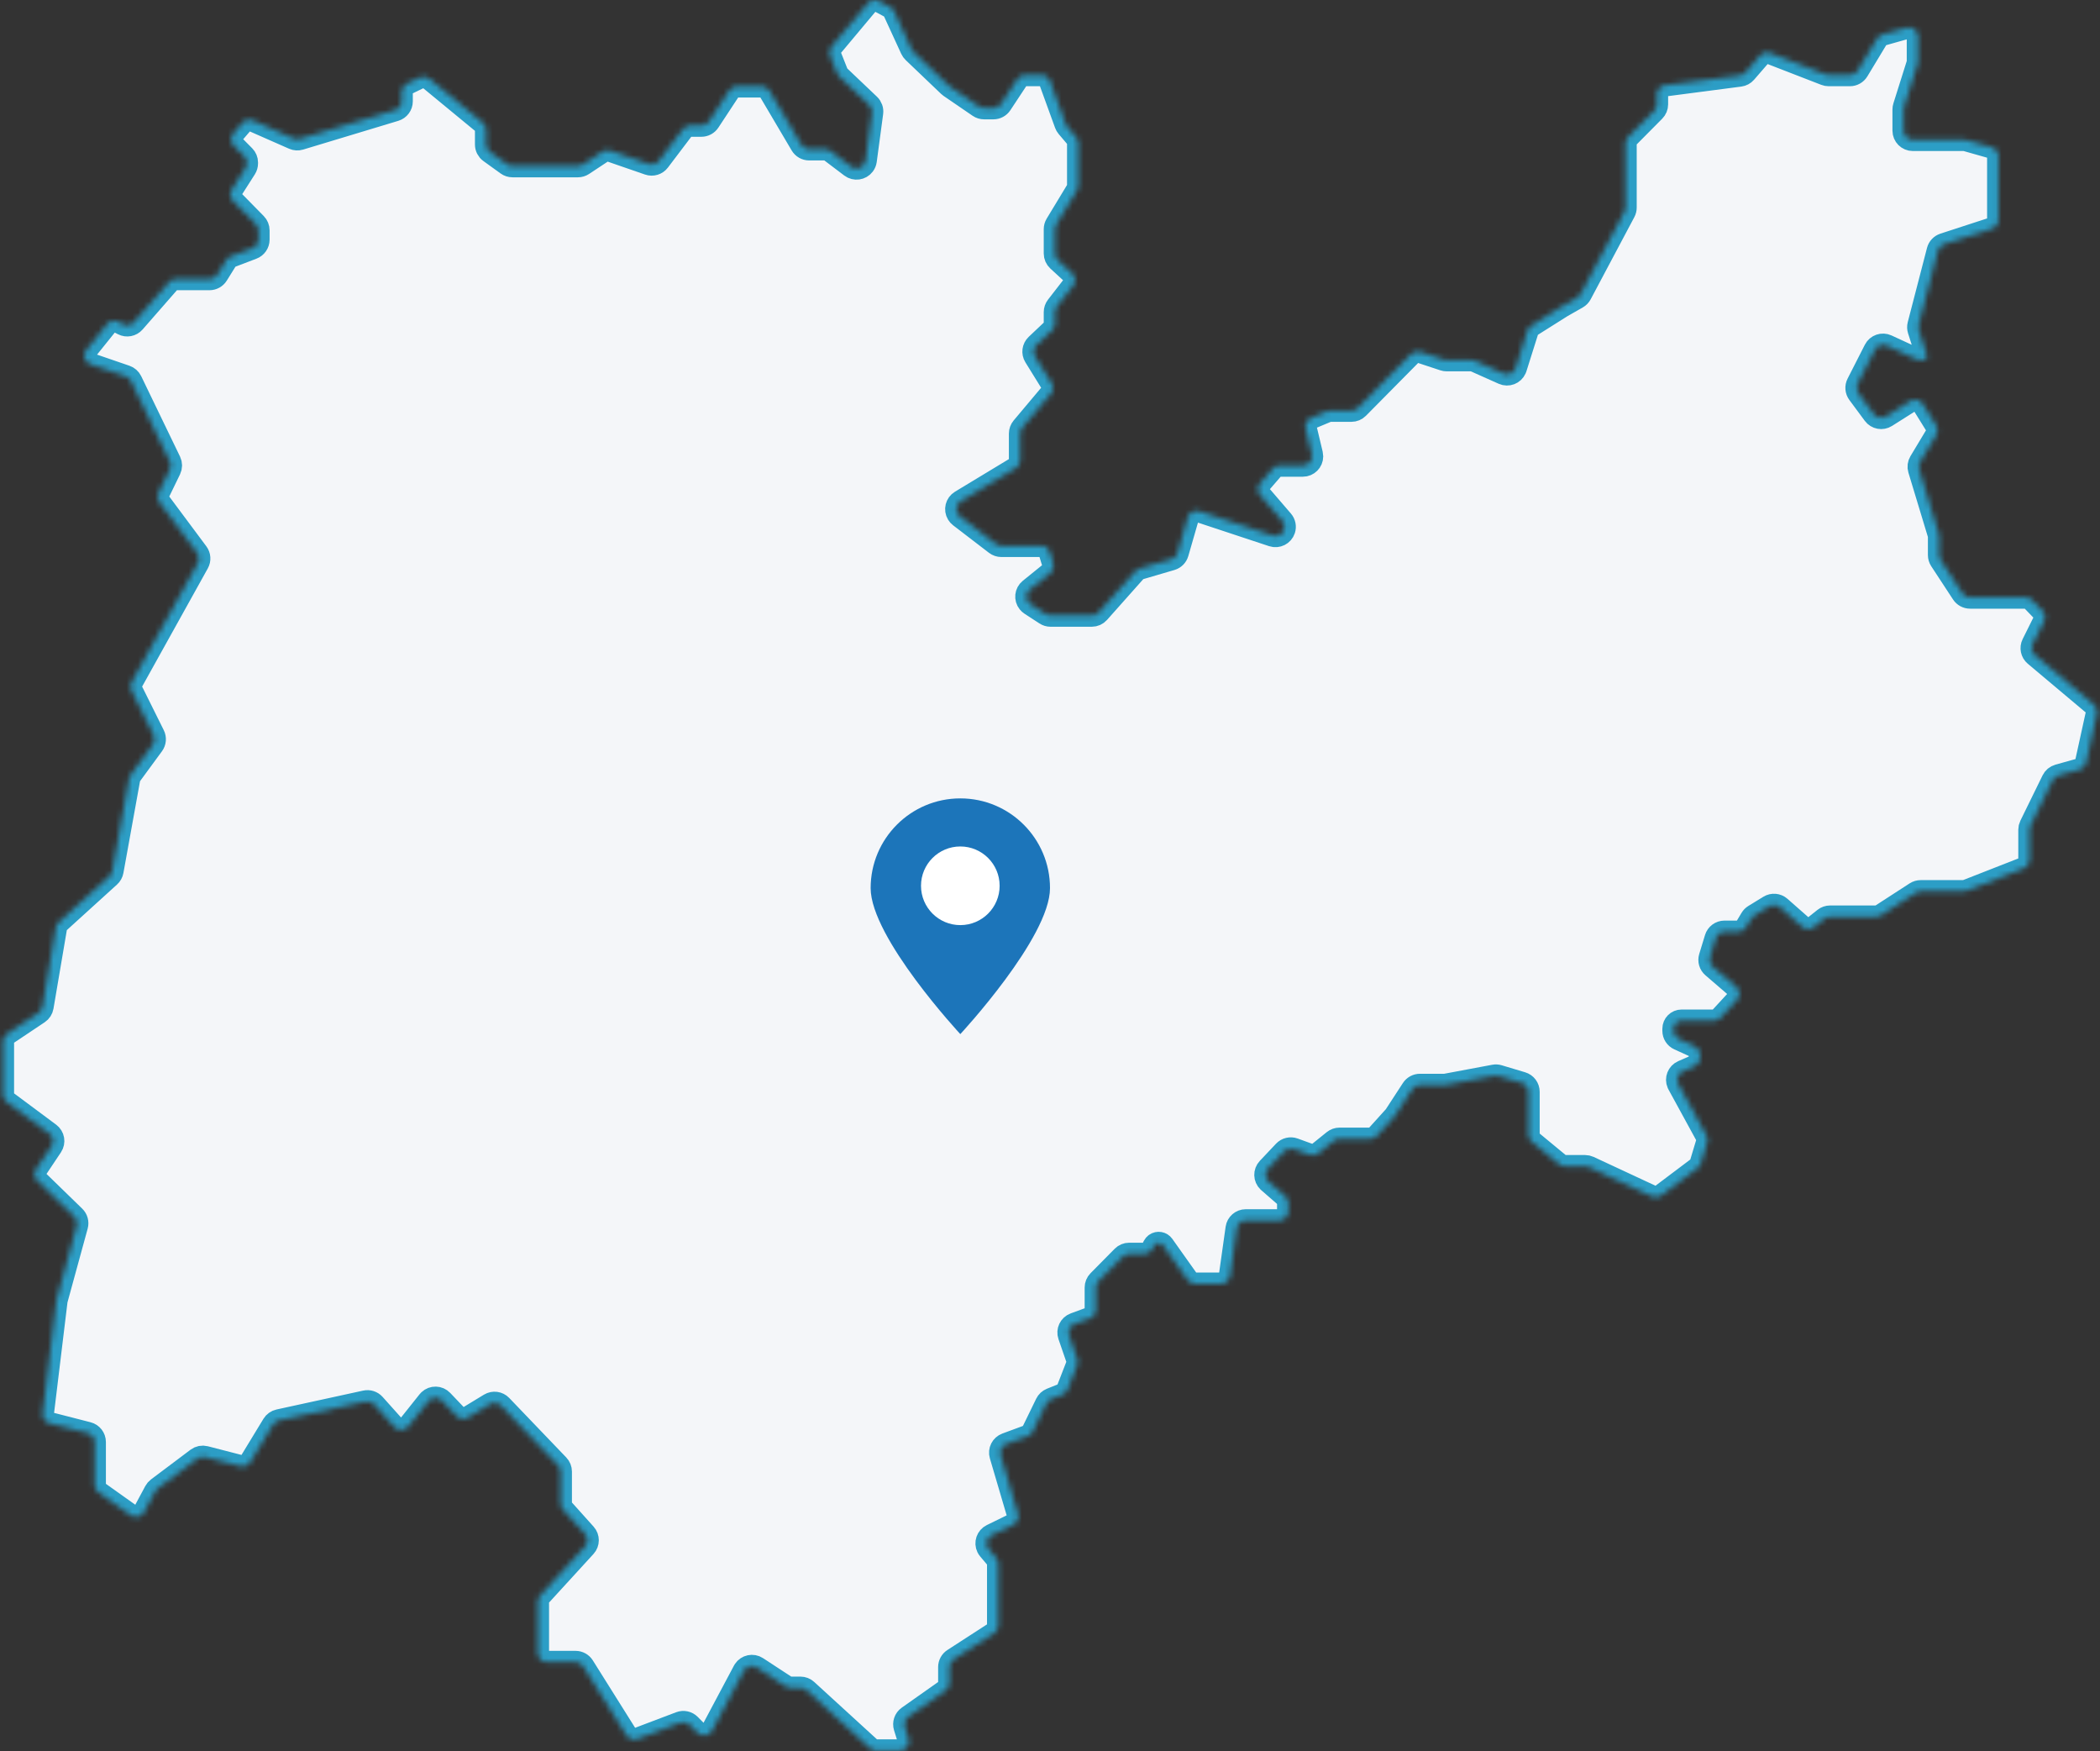 <svg width="373" height="311" viewBox="0 0 373 311" fill="none" xmlns="http://www.w3.org/2000/svg">
<rect x="0" y="0" width="373" height="311" fill="#333333" stroke="none"/>
<mask id="path-1-inside-1_5000_35671" fill="white">
<path fill-rule="evenodd" clip-rule="evenodd" d="M76.26 13.969L85.772 21.805C86.144 22.111 86.36 22.569 86.36 23.051V25.666C86.36 26.184 86.609 26.671 87.029 26.974L90.086 29.181C90.361 29.38 90.691 29.486 91.03 29.486H102.643C102.959 29.486 103.269 29.393 103.533 29.219L106.994 26.93C107.413 26.654 107.936 26.587 108.411 26.751L115.224 29.104C115.883 29.332 116.615 29.11 117.037 28.554L121.3 22.928C121.605 22.526 122.082 22.289 122.587 22.289H124.579C125.123 22.289 125.63 22.016 125.928 21.562L129.558 16.042C129.856 15.588 130.363 15.315 130.906 15.315H135.282C135.853 15.315 136.382 15.616 136.672 16.108L142.335 25.698C142.625 26.189 143.154 26.491 143.725 26.491H146.552C146.903 26.491 147.246 26.606 147.526 26.819L151.166 29.576C151.877 30.114 152.889 29.975 153.428 29.264C153.596 29.042 153.704 28.78 153.741 28.504L154.879 20.01C154.948 19.497 154.766 18.982 154.392 18.626L149.06 13.556C148.891 13.395 148.758 13.198 148.672 12.981L147.448 9.896C147.23 9.345 147.331 8.719 147.711 8.264L154.146 0.578C154.637 -0.008 155.472 -0.17 156.146 0.191L158.089 1.232C158.399 1.398 158.646 1.661 158.793 1.981L161.891 8.722C161.977 8.907 162.096 9.074 162.243 9.215L168.535 15.224C168.598 15.284 168.666 15.339 168.738 15.389L173.886 18.911C174.154 19.095 174.472 19.193 174.797 19.193H176.446C176.988 19.193 177.494 18.921 177.793 18.469L180.719 14.036C181.018 13.583 181.524 13.311 182.066 13.311H184.987C185.666 13.311 186.272 13.736 186.504 14.374L189.282 22.017C189.348 22.197 189.444 22.364 189.568 22.51L191.143 24.367C191.391 24.659 191.526 25.029 191.526 25.411V32.953C191.526 33.248 191.446 33.537 191.293 33.789L187.622 39.856C187.469 40.108 187.388 40.397 187.388 40.692V45.018C187.388 45.469 187.577 45.9 187.909 46.205L190.435 48.53C191.052 49.098 191.131 50.044 190.617 50.707L187.727 54.434C187.508 54.717 187.388 55.065 187.388 55.423V57.455C187.388 57.899 187.206 58.323 186.884 58.628L184.095 61.266C183.538 61.792 183.428 62.637 183.831 63.288L186.774 68.042C187.14 68.635 187.085 69.396 186.637 69.93L181.576 75.952C181.332 76.243 181.198 76.61 181.198 76.99V81.743C181.198 82.308 180.902 82.831 180.419 83.124L170.652 89.029C169.89 89.49 169.645 90.482 170.106 91.245C170.21 91.417 170.346 91.568 170.505 91.691L176.879 96.58C177.161 96.796 177.507 96.913 177.862 96.913H184.922C185.633 96.913 186.259 97.377 186.466 98.057L187.071 100.039C187.263 100.669 187.053 101.352 186.542 101.765L182.923 104.691C182.23 105.251 182.122 106.267 182.683 106.96C182.789 107.092 182.915 107.205 183.056 107.298L185.716 109.032C185.978 109.203 186.285 109.295 186.598 109.295H193.929C194.39 109.295 194.829 109.098 195.135 108.753L201.651 101.427C201.852 101.201 202.112 101.036 202.402 100.95L208.047 99.294C208.577 99.139 208.99 98.724 209.143 98.193L210.97 91.864C211.217 91.007 212.112 90.513 212.968 90.76C212.988 90.766 213.008 90.772 213.027 90.779L226.046 95.085C226.892 95.365 227.805 94.905 228.085 94.059C228.263 93.521 228.146 92.929 227.776 92.499L223.828 87.911C223.306 87.305 223.307 86.408 223.83 85.802L226.07 83.211C226.377 82.857 226.823 82.653 227.292 82.653H231.415C232.306 82.653 233.029 81.93 233.029 81.039C233.029 80.913 233.014 80.787 232.985 80.665L231.893 76.081C231.709 75.311 232.111 74.522 232.841 74.217L235.677 73.032C235.874 72.95 236.086 72.907 236.299 72.907H240.044C240.476 72.907 240.889 72.735 241.192 72.428L250.634 62.882C251.065 62.446 251.705 62.292 252.288 62.484L256.451 63.859C256.614 63.913 256.785 63.94 256.957 63.94H261.333C261.56 63.94 261.784 63.988 261.991 64.08L267.014 66.322C267.829 66.685 268.783 66.32 269.146 65.506C269.171 65.45 269.193 65.392 269.212 65.334L271.299 58.715C271.414 58.35 271.655 58.038 271.978 57.835L277.346 54.452C277.366 54.439 277.387 54.427 277.407 54.415L280.141 52.857C280.406 52.706 280.623 52.482 280.767 52.212L288.522 37.618C288.646 37.385 288.711 37.125 288.711 36.861V25.483C288.711 25.058 288.879 24.649 289.179 24.347L293.824 19.665C294.124 19.363 294.292 18.954 294.292 18.528V16.732C294.292 15.921 294.894 15.236 295.698 15.131L309.035 13.39C309.428 13.339 309.788 13.146 310.047 12.847L312.632 9.861C313.078 9.346 313.8 9.166 314.435 9.412L324.218 13.202C324.404 13.274 324.601 13.311 324.801 13.311H328.585C329.15 13.311 329.674 13.015 329.967 12.531L333.394 6.855C333.606 6.505 333.942 6.248 334.336 6.136L338.621 4.925C339.479 4.682 340.371 5.181 340.613 6.038C340.654 6.181 340.674 6.329 340.674 6.478V10.892C340.674 11.056 340.649 11.22 340.6 11.377L338.211 18.956C338.161 19.113 338.136 19.277 338.136 19.442V23.204C338.136 24.096 338.859 24.819 339.75 24.819H348.822C348.971 24.819 349.119 24.839 349.262 24.88L353.772 26.158C354.466 26.355 354.946 26.989 354.946 27.711V39.07C354.946 39.768 354.496 40.388 353.831 40.604L345.272 43.392C344.748 43.563 344.347 43.989 344.209 44.522L340.792 57.698C340.715 57.994 340.724 58.305 340.817 58.595L342.245 63.058C342.358 63.413 342.162 63.794 341.807 63.908C341.74 63.929 341.671 63.94 341.601 63.94H341.029C340.795 63.94 340.564 63.889 340.353 63.792L335.133 61.384C334.346 61.021 333.412 61.345 333.019 62.117L329.949 68.145C329.671 68.691 329.726 69.346 330.09 69.838L332.831 73.541C333.334 74.221 334.276 74.397 334.991 73.945L339.299 71.221C340.052 70.745 341.049 70.969 341.526 71.723C341.528 71.726 341.53 71.73 341.533 71.734L343.911 75.564C344.23 76.079 344.235 76.728 343.923 77.247L341.043 82.039C340.808 82.43 340.75 82.902 340.882 83.338L344.362 94.827C344.408 94.979 344.431 95.136 344.431 95.295V98.563C344.431 98.877 344.523 99.185 344.695 99.448L348.569 105.356C348.867 105.811 349.374 106.085 349.918 106.085H359.801C360.239 106.085 360.659 106.264 360.963 106.58L362.789 108.475C363.263 108.966 363.376 109.702 363.072 110.314L361.052 114.377C360.721 115.044 360.889 115.851 361.459 116.331L371.923 125.127C372.383 125.514 372.59 126.123 372.461 126.709L370.544 135.447C370.416 136.03 369.977 136.495 369.402 136.655L365.613 137.714C365.17 137.838 364.801 138.146 364.598 138.559L360.652 146.617C360.543 146.838 360.487 147.081 360.487 147.327V152.704C360.487 153.369 360.08 153.965 359.462 154.207L349.33 158.174C349.143 158.248 348.943 158.286 348.742 158.286H341.151C340.84 158.286 340.535 158.376 340.274 158.545L334.124 162.529C333.862 162.698 333.558 162.788 333.246 162.788H325.063C324.698 162.788 324.343 162.912 324.058 163.139L322.184 164.631C321.573 165.118 320.7 165.097 320.113 164.58L316.166 161.107C315.634 160.64 314.86 160.573 314.256 160.943L311.586 162.58C311.363 162.717 311.177 162.905 311.043 163.129L310.114 164.686C309.823 165.174 309.296 165.473 308.728 165.473H306.3C305.591 165.473 304.964 165.937 304.757 166.616L303.731 169.976C303.544 170.589 303.737 171.254 304.222 171.671L308.379 175.247C309.055 175.828 309.131 176.847 308.55 177.523C308.538 177.537 308.526 177.55 308.514 177.564L305.585 180.745C305.279 181.077 304.849 181.266 304.398 181.266H298.678C297.899 181.266 297.267 181.898 297.267 182.677V183.048C297.267 183.681 297.637 184.255 298.213 184.517L301.009 185.788C301.586 186.05 301.956 186.624 301.956 187.257V187.873C301.956 188.516 301.574 189.097 300.985 189.353L298.887 190.265C298.07 190.62 297.695 191.571 298.05 192.389C298.07 192.433 298.091 192.477 298.114 192.519L303.099 201.642C303.307 202.021 303.353 202.467 303.228 202.881L302.108 206.598C302.009 206.927 301.808 207.216 301.534 207.422L295.067 212.292C294.59 212.651 293.955 212.718 293.414 212.466L282.225 207.255C282.012 207.156 281.779 207.104 281.544 207.104H277.957C277.582 207.104 277.218 206.974 276.929 206.735L272.064 202.719C271.692 202.412 271.477 201.956 271.477 201.474V193.874C271.477 193.162 271.01 192.533 270.327 192.328L266.167 191.082C265.921 191.008 265.66 190.994 265.407 191.041L256.845 192.646C256.747 192.664 256.647 192.673 256.548 192.673H252.212C251.666 192.673 251.158 192.949 250.86 193.406L247.812 198.084C247.765 198.154 247.714 198.222 247.657 198.285L244.568 201.703C244.262 202.041 243.827 202.234 243.37 202.234H237.927C237.558 202.234 237.2 202.361 236.913 202.592L234.168 204.807C233.728 205.162 233.134 205.261 232.603 205.068L229.825 204.058C229.22 203.838 228.542 203.998 228.1 204.466L225.222 207.512C224.609 208.159 224.638 209.181 225.286 209.793C225.302 209.809 225.319 209.824 225.336 209.838L228.274 212.393C228.626 212.699 228.829 213.143 228.829 213.611V215.111C228.829 216.003 228.106 216.726 227.215 216.726H221.274C220.469 216.726 219.788 217.318 219.675 218.114L218.481 226.582C218.369 227.379 217.687 227.971 216.883 227.971H212.269C211.746 227.971 211.255 227.718 210.952 227.291L206.59 221.143C206.281 220.708 205.679 220.606 205.245 220.915C205.118 221.004 205.016 221.123 204.945 221.26L204.669 221.797C204.393 222.335 203.839 222.673 203.234 222.673H200.564C200.133 222.673 199.719 222.846 199.416 223.152L195.12 227.499C194.821 227.802 194.654 228.209 194.654 228.634V232.586C194.654 233.263 194.232 233.868 193.597 234.101L190.866 235.105C190.041 235.408 189.61 236.316 189.897 237.146L191.333 241.311C191.458 241.673 191.45 242.067 191.312 242.423L189.635 246.733C189.473 247.149 189.145 247.48 188.73 247.646L186.697 248.46C186.324 248.609 186.021 248.891 185.845 249.252L183.423 254.226C183.241 254.6 182.921 254.889 182.531 255.033L178.73 256.436C177.933 256.731 177.5 257.592 177.74 258.407L180.813 268.839C181.035 269.594 180.68 270.4 179.973 270.745L176.158 272.61C175.357 273.001 175.025 273.968 175.416 274.769C175.474 274.888 175.547 274.999 175.632 275.101L176.934 276.644C177.179 276.935 177.314 277.304 177.314 277.685V288.654C177.314 289.202 177.036 289.712 176.577 290.009L169.367 294.674C168.907 294.971 168.629 295.481 168.629 296.029V298.885C168.629 299.41 168.374 299.902 167.945 300.204L161.324 304.872C160.751 305.275 160.504 306.003 160.713 306.672L161.366 308.766C161.632 309.617 161.157 310.522 160.307 310.788C160.151 310.837 159.989 310.861 159.826 310.861H155.615C155.212 310.861 154.823 310.71 154.526 310.438L143.266 300.145C142.968 299.873 142.58 299.722 142.177 299.722H140.425C140.111 299.722 139.804 299.63 139.541 299.459L134.438 296.119C133.692 295.63 132.692 295.839 132.204 296.585C132.177 296.626 132.152 296.668 132.129 296.711L126.481 307.324C126.062 308.111 125.085 308.41 124.298 307.991C124.154 307.914 124.022 307.816 123.908 307.7L122.523 306.297C122.074 305.842 121.399 305.695 120.802 305.922L113.222 308.794C112.503 309.067 111.692 308.794 111.283 308.143L103.603 295.907C103.307 295.436 102.791 295.151 102.236 295.151H97.135C96.244 295.151 95.521 294.428 95.521 293.537V284.425C95.521 284.022 95.672 283.633 95.944 283.335L103.938 274.598C104.499 273.985 104.503 273.048 103.948 272.43L100 268.032C99.734 267.736 99.587 267.352 99.587 266.954V261.313C99.587 260.897 99.426 260.497 99.138 260.196L89.006 249.626C88.483 249.08 87.65 248.971 87.003 249.363L83.124 251.719C82.475 252.113 81.64 252.002 81.117 251.453L78.519 248.726C77.905 248.081 76.883 248.056 76.237 248.671C76.184 248.721 76.135 248.776 76.089 248.833L72.514 253.316C71.958 254.013 70.942 254.127 70.245 253.572C70.175 253.515 70.109 253.453 70.049 253.386L66.472 249.392C66.084 248.959 65.494 248.768 64.926 248.891L49.536 252.246C49.104 252.34 48.73 252.607 48.5 252.985L44.453 259.641C44.084 260.249 43.36 260.543 42.672 260.366L36.422 258.755C35.947 258.633 35.442 258.733 35.05 259.028L28.02 264.309C27.833 264.45 27.678 264.63 27.567 264.837L25.585 268.533C25.164 269.319 24.186 269.614 23.4 269.193C23.34 269.161 23.282 269.125 23.227 269.086L17.489 265.005C17.063 264.703 16.81 264.212 16.81 263.69V256.061C16.81 255.324 16.311 254.681 15.598 254.497L8.781 252.746C7.996 252.544 7.482 251.793 7.58 250.988L10 231.017C10.009 230.939 10.024 230.861 10.045 230.785L13.643 217.645C13.798 217.078 13.633 216.471 13.211 216.061L6.637 209.671C6.078 209.128 5.987 208.264 6.419 207.617L9.162 203.51C9.639 202.796 9.473 201.832 8.783 201.319L1.151 195.643C0.741 195.339 0.5 194.859 0.5 194.348V184.95C0.5 184.411 0.769 183.907 1.218 183.608L6.831 179.859C7.2 179.612 7.452 179.225 7.526 178.787L9.921 164.7C9.981 164.344 10.159 164.018 10.427 163.775L19.446 155.585C19.709 155.346 19.886 155.027 19.95 154.677L22.918 138.276C22.962 138.035 23.059 137.806 23.204 137.609L27.154 132.223C27.512 131.736 27.567 131.09 27.298 130.55L23.362 122.627C23.125 122.151 23.139 121.589 23.397 121.125L35.164 99.957C35.472 99.402 35.427 98.717 35.048 98.208L28.321 89.177C27.962 88.693 27.901 88.05 28.163 87.508L30.177 83.356C30.393 82.912 30.393 82.394 30.178 81.949L23.277 67.665C23.09 67.278 22.755 66.981 22.348 66.841L16.069 64.686C15.226 64.397 14.777 63.479 15.066 62.636C15.127 62.459 15.218 62.294 15.335 62.148L19.025 57.558C19.506 56.96 20.342 56.783 21.025 57.136L21.86 57.569C22.52 57.91 23.328 57.757 23.817 57.198L30.036 50.086C30.343 49.736 30.785 49.535 31.251 49.535H37.213C37.771 49.535 38.289 49.247 38.583 48.774L40.193 46.188C40.38 45.888 40.659 45.658 40.989 45.532L44.846 44.062C45.471 43.824 45.885 43.224 45.885 42.554V40.902C45.885 40.479 45.719 40.072 45.422 39.77L41.381 35.659C40.854 35.123 40.767 34.294 41.171 33.66L43.578 29.883C43.743 29.624 43.831 29.323 43.831 29.016V28.843C43.831 28.431 43.669 28.036 43.379 27.743L41.529 25.876C40.937 25.279 40.903 24.327 41.45 23.689L43.052 21.823C43.515 21.284 44.276 21.111 44.927 21.398L52.149 24.578C52.502 24.733 52.898 24.757 53.266 24.646L70.176 19.54C70.857 19.334 71.323 18.706 71.323 17.995V16.326C71.323 15.707 71.677 15.143 72.234 14.874L74.53 13.762C75.097 13.487 75.773 13.568 76.26 13.969Z"/>
</mask>
<path fill-rule="evenodd" clip-rule="evenodd" d="M76.26 13.969L85.772 21.805C86.144 22.111 86.36 22.569 86.36 23.051V25.666C86.36 26.184 86.609 26.671 87.029 26.974L90.086 29.181C90.361 29.38 90.691 29.486 91.03 29.486H102.643C102.959 29.486 103.269 29.393 103.533 29.219L106.994 26.93C107.413 26.654 107.936 26.587 108.411 26.751L115.224 29.104C115.883 29.332 116.615 29.11 117.037 28.554L121.3 22.928C121.605 22.526 122.082 22.289 122.587 22.289H124.579C125.123 22.289 125.63 22.016 125.928 21.562L129.558 16.042C129.856 15.588 130.363 15.315 130.906 15.315H135.282C135.853 15.315 136.382 15.616 136.672 16.108L142.335 25.698C142.625 26.189 143.154 26.491 143.725 26.491H146.552C146.903 26.491 147.246 26.606 147.526 26.819L151.166 29.576C151.877 30.114 152.889 29.975 153.428 29.264C153.596 29.042 153.704 28.78 153.741 28.504L154.879 20.01C154.948 19.497 154.766 18.982 154.392 18.626L149.06 13.556C148.891 13.395 148.758 13.198 148.672 12.981L147.448 9.896C147.23 9.345 147.331 8.719 147.711 8.264L154.146 0.578C154.637 -0.008 155.472 -0.17 156.146 0.191L158.089 1.232C158.399 1.398 158.646 1.661 158.793 1.981L161.891 8.722C161.977 8.907 162.096 9.074 162.243 9.215L168.535 15.224C168.598 15.284 168.666 15.339 168.738 15.389L173.886 18.911C174.154 19.095 174.472 19.193 174.797 19.193H176.446C176.988 19.193 177.494 18.921 177.793 18.469L180.719 14.036C181.018 13.583 181.524 13.311 182.066 13.311H184.987C185.666 13.311 186.272 13.736 186.504 14.374L189.282 22.017C189.348 22.197 189.444 22.364 189.568 22.51L191.143 24.367C191.391 24.659 191.526 25.029 191.526 25.411V32.953C191.526 33.248 191.446 33.537 191.293 33.789L187.622 39.856C187.469 40.108 187.388 40.397 187.388 40.692V45.018C187.388 45.469 187.577 45.9 187.909 46.205L190.435 48.53C191.052 49.098 191.131 50.044 190.617 50.707L187.727 54.434C187.508 54.717 187.388 55.065 187.388 55.423V57.455C187.388 57.899 187.206 58.323 186.884 58.628L184.095 61.266C183.538 61.792 183.428 62.637 183.831 63.288L186.774 68.042C187.14 68.635 187.085 69.396 186.637 69.93L181.576 75.952C181.332 76.243 181.198 76.61 181.198 76.99V81.743C181.198 82.308 180.902 82.831 180.419 83.124L170.652 89.029C169.89 89.49 169.645 90.482 170.106 91.245C170.21 91.417 170.346 91.568 170.505 91.691L176.879 96.58C177.161 96.796 177.507 96.913 177.862 96.913H184.922C185.633 96.913 186.259 97.377 186.466 98.057L187.071 100.039C187.263 100.669 187.053 101.352 186.542 101.765L182.923 104.691C182.23 105.251 182.122 106.267 182.683 106.96C182.789 107.092 182.915 107.205 183.056 107.298L185.716 109.032C185.978 109.203 186.285 109.295 186.598 109.295H193.929C194.39 109.295 194.829 109.098 195.135 108.753L201.651 101.427C201.852 101.201 202.112 101.036 202.402 100.95L208.047 99.294C208.577 99.139 208.99 98.724 209.143 98.193L210.97 91.864C211.217 91.007 212.112 90.513 212.968 90.76C212.988 90.766 213.008 90.772 213.027 90.779L226.046 95.085C226.892 95.365 227.805 94.905 228.085 94.059C228.263 93.521 228.146 92.929 227.776 92.499L223.828 87.911C223.306 87.305 223.307 86.408 223.83 85.802L226.07 83.211C226.377 82.857 226.823 82.653 227.292 82.653H231.415C232.306 82.653 233.029 81.93 233.029 81.039C233.029 80.913 233.014 80.787 232.985 80.665L231.893 76.081C231.709 75.311 232.111 74.522 232.841 74.217L235.677 73.032C235.874 72.95 236.086 72.907 236.299 72.907H240.044C240.476 72.907 240.889 72.735 241.192 72.428L250.634 62.882C251.065 62.446 251.705 62.292 252.288 62.484L256.451 63.859C256.614 63.913 256.785 63.94 256.957 63.94H261.333C261.56 63.94 261.784 63.988 261.991 64.08L267.014 66.322C267.829 66.685 268.783 66.32 269.146 65.506C269.171 65.45 269.193 65.392 269.212 65.334L271.299 58.715C271.414 58.35 271.655 58.038 271.978 57.835L277.346 54.452C277.366 54.439 277.387 54.427 277.407 54.415L280.141 52.857C280.406 52.706 280.623 52.482 280.767 52.212L288.522 37.618C288.646 37.385 288.711 37.125 288.711 36.861V25.483C288.711 25.058 288.879 24.649 289.179 24.347L293.824 19.665C294.124 19.363 294.292 18.954 294.292 18.528V16.732C294.292 15.921 294.894 15.236 295.698 15.131L309.035 13.39C309.428 13.339 309.788 13.146 310.047 12.847L312.632 9.861C313.078 9.346 313.8 9.166 314.435 9.412L324.218 13.202C324.404 13.274 324.601 13.311 324.801 13.311H328.585C329.15 13.311 329.674 13.015 329.967 12.531L333.394 6.855C333.606 6.505 333.942 6.248 334.336 6.136L338.621 4.925C339.479 4.682 340.371 5.181 340.613 6.038C340.654 6.181 340.674 6.329 340.674 6.478V10.892C340.674 11.056 340.649 11.22 340.6 11.377L338.211 18.956C338.161 19.113 338.136 19.277 338.136 19.442V23.204C338.136 24.096 338.859 24.819 339.75 24.819H348.822C348.971 24.819 349.119 24.839 349.262 24.88L353.772 26.158C354.466 26.355 354.946 26.989 354.946 27.711V39.07C354.946 39.768 354.496 40.388 353.831 40.604L345.272 43.392C344.748 43.563 344.347 43.989 344.209 44.522L340.792 57.698C340.715 57.994 340.724 58.305 340.817 58.595L342.245 63.058C342.358 63.413 342.162 63.794 341.807 63.908C341.74 63.929 341.671 63.94 341.601 63.94H341.029C340.795 63.94 340.564 63.889 340.353 63.792L335.133 61.384C334.346 61.021 333.412 61.345 333.019 62.117L329.949 68.145C329.671 68.691 329.726 69.346 330.09 69.838L332.831 73.541C333.334 74.221 334.276 74.397 334.991 73.945L339.299 71.221C340.052 70.745 341.049 70.969 341.526 71.723C341.528 71.726 341.53 71.73 341.533 71.734L343.911 75.564C344.23 76.079 344.235 76.728 343.923 77.247L341.043 82.039C340.808 82.43 340.75 82.902 340.882 83.338L344.362 94.827C344.408 94.979 344.431 95.136 344.431 95.295V98.563C344.431 98.877 344.523 99.185 344.695 99.448L348.569 105.356C348.867 105.811 349.374 106.085 349.918 106.085H359.801C360.239 106.085 360.659 106.264 360.963 106.58L362.789 108.475C363.263 108.966 363.376 109.702 363.072 110.314L361.052 114.377C360.721 115.044 360.889 115.851 361.459 116.331L371.923 125.127C372.383 125.514 372.59 126.123 372.461 126.709L370.544 135.447C370.416 136.03 369.977 136.495 369.402 136.655L365.613 137.714C365.17 137.838 364.801 138.146 364.598 138.559L360.652 146.617C360.543 146.838 360.487 147.081 360.487 147.327V152.704C360.487 153.369 360.08 153.965 359.462 154.207L349.33 158.174C349.143 158.248 348.943 158.286 348.742 158.286H341.151C340.84 158.286 340.535 158.376 340.274 158.545L334.124 162.529C333.862 162.698 333.558 162.788 333.246 162.788H325.063C324.698 162.788 324.343 162.912 324.058 163.139L322.184 164.631C321.573 165.118 320.7 165.097 320.113 164.58L316.166 161.107C315.634 160.64 314.86 160.573 314.256 160.943L311.586 162.58C311.363 162.717 311.177 162.905 311.043 163.129L310.114 164.686C309.823 165.174 309.296 165.473 308.728 165.473H306.3C305.591 165.473 304.964 165.937 304.757 166.616L303.731 169.976C303.544 170.589 303.737 171.254 304.222 171.671L308.379 175.247C309.055 175.828 309.131 176.847 308.55 177.523C308.538 177.537 308.526 177.55 308.514 177.564L305.585 180.745C305.279 181.077 304.849 181.266 304.398 181.266H298.678C297.899 181.266 297.267 181.898 297.267 182.677V183.048C297.267 183.681 297.637 184.255 298.213 184.517L301.009 185.788C301.586 186.05 301.956 186.624 301.956 187.257V187.873C301.956 188.516 301.574 189.097 300.985 189.353L298.887 190.265C298.07 190.62 297.695 191.571 298.05 192.389C298.07 192.433 298.091 192.477 298.114 192.519L303.099 201.642C303.307 202.021 303.353 202.467 303.228 202.881L302.108 206.598C302.009 206.927 301.808 207.216 301.534 207.422L295.067 212.292C294.59 212.651 293.955 212.718 293.414 212.466L282.225 207.255C282.012 207.156 281.779 207.104 281.544 207.104H277.957C277.582 207.104 277.218 206.974 276.929 206.735L272.064 202.719C271.692 202.412 271.477 201.956 271.477 201.474V193.874C271.477 193.162 271.01 192.533 270.327 192.328L266.167 191.082C265.921 191.008 265.66 190.994 265.407 191.041L256.845 192.646C256.747 192.664 256.647 192.673 256.548 192.673H252.212C251.666 192.673 251.158 192.949 250.86 193.406L247.812 198.084C247.765 198.154 247.714 198.222 247.657 198.285L244.568 201.703C244.262 202.041 243.827 202.234 243.37 202.234H237.927C237.558 202.234 237.2 202.361 236.913 202.592L234.168 204.807C233.728 205.162 233.134 205.261 232.603 205.068L229.825 204.058C229.22 203.838 228.542 203.998 228.1 204.466L225.222 207.512C224.609 208.159 224.638 209.181 225.286 209.793C225.302 209.809 225.319 209.824 225.336 209.838L228.274 212.393C228.626 212.699 228.829 213.143 228.829 213.611V215.111C228.829 216.003 228.106 216.726 227.215 216.726H221.274C220.469 216.726 219.788 217.318 219.675 218.114L218.481 226.582C218.369 227.379 217.687 227.971 216.883 227.971H212.269C211.746 227.971 211.255 227.718 210.952 227.291L206.59 221.143C206.281 220.708 205.679 220.606 205.245 220.915C205.118 221.004 205.016 221.123 204.945 221.26L204.669 221.797C204.393 222.335 203.839 222.673 203.234 222.673H200.564C200.133 222.673 199.719 222.846 199.416 223.152L195.12 227.499C194.821 227.802 194.654 228.209 194.654 228.634V232.586C194.654 233.263 194.232 233.868 193.597 234.101L190.866 235.105C190.041 235.408 189.61 236.316 189.897 237.146L191.333 241.311C191.458 241.673 191.45 242.067 191.312 242.423L189.635 246.733C189.473 247.149 189.145 247.48 188.73 247.646L186.697 248.46C186.324 248.609 186.021 248.891 185.845 249.252L183.423 254.226C183.241 254.6 182.921 254.889 182.531 255.033L178.73 256.436C177.933 256.731 177.5 257.592 177.74 258.407L180.813 268.839C181.035 269.594 180.68 270.4 179.973 270.745L176.158 272.61C175.357 273.001 175.025 273.968 175.416 274.769C175.474 274.888 175.547 274.999 175.632 275.101L176.934 276.644C177.179 276.935 177.314 277.304 177.314 277.685V288.654C177.314 289.202 177.036 289.712 176.577 290.009L169.367 294.674C168.907 294.971 168.629 295.481 168.629 296.029V298.885C168.629 299.41 168.374 299.902 167.945 300.204L161.324 304.872C160.751 305.275 160.504 306.003 160.713 306.672L161.366 308.766C161.632 309.617 161.157 310.522 160.307 310.788C160.151 310.837 159.989 310.861 159.826 310.861H155.615C155.212 310.861 154.823 310.71 154.526 310.438L143.266 300.145C142.968 299.873 142.58 299.722 142.177 299.722H140.425C140.111 299.722 139.804 299.63 139.541 299.459L134.438 296.119C133.692 295.63 132.692 295.839 132.204 296.585C132.177 296.626 132.152 296.668 132.129 296.711L126.481 307.324C126.062 308.111 125.085 308.41 124.298 307.991C124.154 307.914 124.022 307.816 123.908 307.7L122.523 306.297C122.074 305.842 121.399 305.695 120.802 305.922L113.222 308.794C112.503 309.067 111.692 308.794 111.283 308.143L103.603 295.907C103.307 295.436 102.791 295.151 102.236 295.151H97.135C96.244 295.151 95.521 294.428 95.521 293.537V284.425C95.521 284.022 95.672 283.633 95.944 283.335L103.938 274.598C104.499 273.985 104.503 273.048 103.948 272.43L100 268.032C99.734 267.736 99.587 267.352 99.587 266.954V261.313C99.587 260.897 99.426 260.497 99.138 260.196L89.006 249.626C88.483 249.08 87.65 248.971 87.003 249.363L83.124 251.719C82.475 252.113 81.64 252.002 81.117 251.453L78.519 248.726C77.905 248.081 76.883 248.056 76.237 248.671C76.184 248.721 76.135 248.776 76.089 248.833L72.514 253.316C71.958 254.013 70.942 254.127 70.245 253.572C70.175 253.515 70.109 253.453 70.049 253.386L66.472 249.392C66.084 248.959 65.494 248.768 64.926 248.891L49.536 252.246C49.104 252.34 48.73 252.607 48.5 252.985L44.453 259.641C44.084 260.249 43.36 260.543 42.672 260.366L36.422 258.755C35.947 258.633 35.442 258.733 35.05 259.028L28.02 264.309C27.833 264.45 27.678 264.63 27.567 264.837L25.585 268.533C25.164 269.319 24.186 269.614 23.4 269.193C23.34 269.161 23.282 269.125 23.227 269.086L17.489 265.005C17.063 264.703 16.81 264.212 16.81 263.69V256.061C16.81 255.324 16.311 254.681 15.598 254.497L8.781 252.746C7.996 252.544 7.482 251.793 7.58 250.988L10 231.017C10.009 230.939 10.024 230.861 10.045 230.785L13.643 217.645C13.798 217.078 13.633 216.471 13.211 216.061L6.637 209.671C6.078 209.128 5.987 208.264 6.419 207.617L9.162 203.51C9.639 202.796 9.473 201.832 8.783 201.319L1.151 195.643C0.741 195.339 0.5 194.859 0.5 194.348V184.95C0.5 184.411 0.769 183.907 1.218 183.608L6.831 179.859C7.2 179.612 7.452 179.225 7.526 178.787L9.921 164.7C9.981 164.344 10.159 164.018 10.427 163.775L19.446 155.585C19.709 155.346 19.886 155.027 19.95 154.677L22.918 138.276C22.962 138.035 23.059 137.806 23.204 137.609L27.154 132.223C27.512 131.736 27.567 131.09 27.298 130.55L23.362 122.627C23.125 122.151 23.139 121.589 23.397 121.125L35.164 99.957C35.472 99.402 35.427 98.717 35.048 98.208L28.321 89.177C27.962 88.693 27.901 88.05 28.163 87.508L30.177 83.356C30.393 82.912 30.393 82.394 30.178 81.949L23.277 67.665C23.09 67.278 22.755 66.981 22.348 66.841L16.069 64.686C15.226 64.397 14.777 63.479 15.066 62.636C15.127 62.459 15.218 62.294 15.335 62.148L19.025 57.558C19.506 56.96 20.342 56.783 21.025 57.136L21.86 57.569C22.52 57.91 23.328 57.757 23.817 57.198L30.036 50.086C30.343 49.736 30.785 49.535 31.251 49.535H37.213C37.771 49.535 38.289 49.247 38.583 48.774L40.193 46.188C40.38 45.888 40.659 45.658 40.989 45.532L44.846 44.062C45.471 43.824 45.885 43.224 45.885 42.554V40.902C45.885 40.479 45.719 40.072 45.422 39.77L41.381 35.659C40.854 35.123 40.767 34.294 41.171 33.66L43.578 29.883C43.743 29.624 43.831 29.323 43.831 29.016V28.843C43.831 28.431 43.669 28.036 43.379 27.743L41.529 25.876C40.937 25.279 40.903 24.327 41.45 23.689L43.052 21.823C43.515 21.284 44.276 21.111 44.927 21.398L52.149 24.578C52.502 24.733 52.898 24.757 53.266 24.646L70.176 19.54C70.857 19.334 71.323 18.706 71.323 17.995V16.326C71.323 15.707 71.677 15.143 72.234 14.874L74.53 13.762C75.097 13.487 75.773 13.568 76.26 13.969Z" fill="#F4F6F9" stroke="#2C9EC6" stroke-width="4" mask="url(#path-1-inside-1_5000_35671)"/>
<path d="M186.5 157.703C186.5 166.5 170.571 183.631 170.571 183.631C170.571 183.631 154.643 166.5 154.643 157.703C154.643 148.906 161.774 141.774 170.571 141.774C179.368 141.774 186.5 148.906 186.5 157.703Z" fill="#1C75BA"/>
<circle cx="170.571" cy="157.293" r="6.983" fill="white"/>
</svg>
